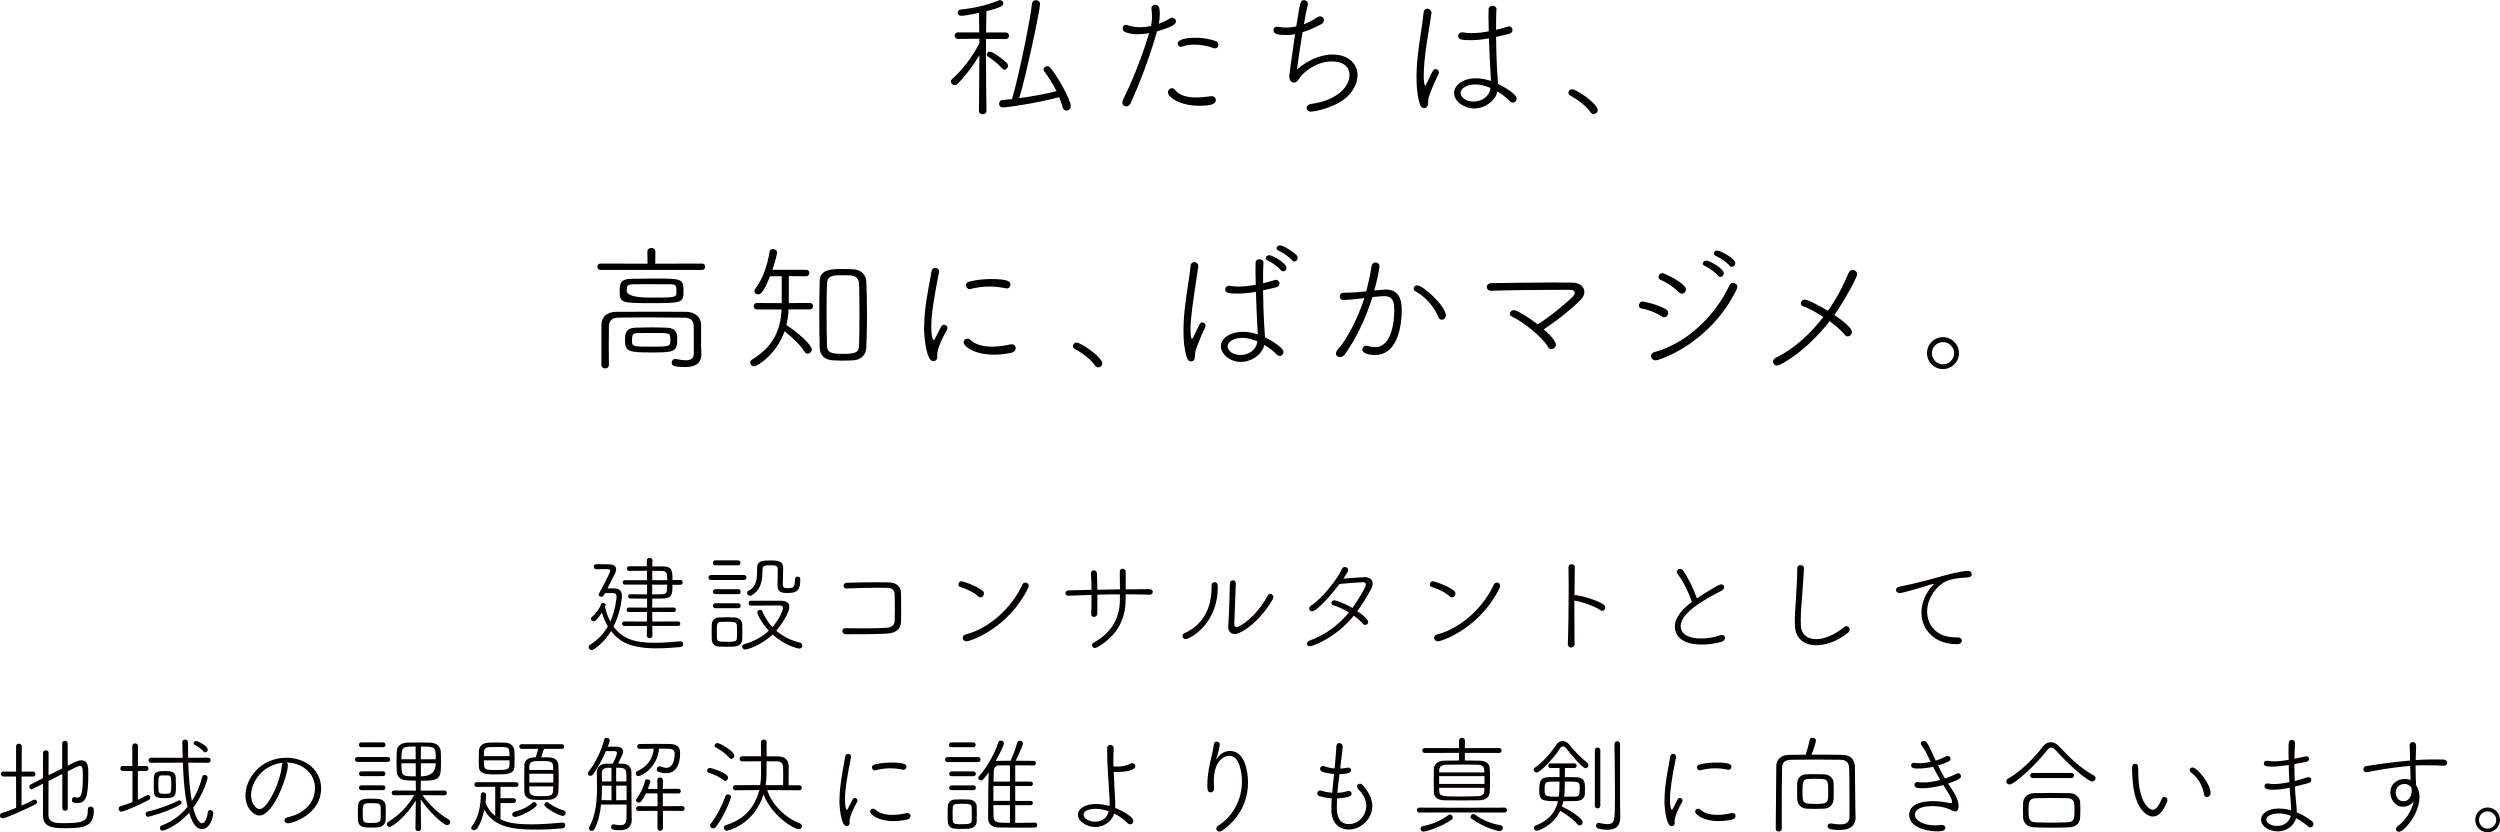 <?xml version="1.0" encoding="UTF-8"?> <svg xmlns="http://www.w3.org/2000/svg" viewBox="0 0 606.66 201.96"><path d="m237.66 13.38c-1.51 2.62-3.59 5.27-5.23 6.91-.23.24-.5.34-.77.34-.5 0-.91-.4-.91-.84 0-.23.1-.47.34-.67 2.05-1.71 4.83-5.2 6.57-8.62v-1.11l-5.2.07c-.54 0-.8-.4-.8-.8s.27-.8.8-.8h5.17l-.07-4.73c-.67.13-3.39.71-4.29.71-.57 0-.87-.37-.87-.77 0-.37.27-.74.77-.77 3.45-.34 6.44-1.07 9.19-2.21.1-.03.17-.07.27-.07.44 0 .84.4.84.81 0 .6-.77 1.04-4.09 1.88 0 .44-.07 2.65-.1 5.17h4.76c.54 0 .81.4.81.8s-.27.8-.81.8l-4.76-.03c0 1.27-.03 2.52-.03 3.62 0 5.03.13 13.88.13 13.88 0 .5-.47.77-.91.77-.47 0-.91-.27-.91-.77l.1-13.55zm5.5 3.22c-.94-1.14-2.72-2.45-3.45-2.88-.2-.13-.27-.3-.27-.47 0-.37.34-.74.77-.74.7 0 3.35 1.98 4.12 2.78.2.2.27.44.27.67 0 .5-.4.94-.87.94-.2 0-.4-.1-.57-.3zm.2 9.46c-.64 0-.91-.44-.91-.87s.23-.87.74-.91c.81-.07 1.61-.13 2.38-.23 1.68-5.53 4.49-19.52 4.86-23.21.07-.54.5-.8.94-.8.5 0 1.01.33 1.01.97 0 1.48-3.62 18.41-5.06 22.81 3.09-.4 6.14-.97 9.06-1.71-.91-1.81-2.01-3.52-2.98-4.8-.1-.13-.17-.3-.17-.44 0-.44.44-.8.91-.8.27 0 .54.1.74.37 1.71 2.01 4.96 7.75 4.96 9.32 0 .67-.54 1.07-1.07 1.07-.37 0-.77-.23-.91-.8-.2-.8-.5-1.61-.84-2.45-4.96 1.34-12.27 2.48-13.65 2.48z"></path><path d="m276.13 8.32c-1.14 0-2.18-.17-3.12-.54-.37-.17-.57-.54-.57-.91 0-.44.23-.84.77-.84.1 0 .27.03.44.1.94.34 1.95.47 2.95.47.91 0 1.81-.1 2.72-.3.17-.84.23-1.58.23-2.25 0-.7-.07-1.34-.13-1.91v-.13c0-.57.44-.84.91-.84.84 0 1.11.57 1.11 2.18 0 .77-.07 1.61-.23 2.41 1.04-.37 1.98-.84 2.75-1.34.13-.1.3-.13.47-.13.47 0 .94.44.94.91 0 .44-.34 1.21-4.6 2.41-2.18 7.61-4.7 13.65-6.41 17.47-.23.5-.67.74-1.07.74-.5 0-.94-.33-.94-.91 0-.24.07-.47.2-.77 1.58-3.19 4.16-8.96 6.31-16.1-.91.17-1.84.27-2.72.27zm14.86 17.34c-4.73 0-7.58-2.11-7.58-3.25 0-.54.47-1.01.97-1.01.23 0 .47.1.7.37 1.11 1.34 2.78 1.88 5.17 1.88 1.07 0 2.28-.1 3.62-.3h.2c.64 0 .97.44.97.94 0 .8-.74 1.38-4.06 1.38zm3.49-13.99c-1.31-.5-3.02-.84-4.63-.84-1.07 0-2.11.13-2.99.47-.1.03-.2.07-.3.07-.47 0-.77-.4-.77-.8 0-1.31 3.35-1.41 4.36-1.41 1.54 0 3.25.24 4.86.8.47.17.64.54.64.87 0 .47-.3.91-.81.91-.13 0-.23-.03-.37-.07z"></path><path d="m312.17 8.49c-2.08 0-3.15-.2-3.15-1.21 0-.4.3-.8.91-.8.1 0 .23 0 .37.03.57.13 1.17.17 1.81.17.77 0 1.61-.07 2.45-.27.94-6.07 1.01-6.37 1.88-6.37.47 0 .94.33.94.91 0 .1 0 .17-.03.27-.27.97-.6 2.72-.94 4.66 1.11-.4 2.21-.97 3.22-1.68.23-.17.5-.23.7-.23.54 0 .94.44.94.94 0 .34-.2.74-.74 1.01-1.71.87-3.15 1.51-4.46 1.91-.6 3.69-1.17 7.61-1.34 9.02 2.31-1.98 5.43-3.62 8.62-3.62 3.89 0 6.07 2.25 6.07 5.03 0 1.51-.64 3.15-2.01 4.7-2.75 3.09-8.42 4.13-9.29 4.13-.7 0-1.07-.44-1.07-.87s.37-.91 1.11-1.01c5.1-.6 9.32-3.45 9.32-7.08 0-1.78-1.34-3.22-4.29-3.22-4.02 0-6.84 2.85-7.38 3.42-.5.54-.8 1.48-1.58 1.68-.07.03-.17.03-.23.03-.57 0-1.14-.54-1.14-1.54 0-.54 1.24-8.99 1.41-10.2-.7.13-1.41.2-2.08.2z"></path><path d="m345.62 26.23c-.44 0-.87-.3-1.07-.94-.6-1.88-.81-4.09-.81-6.41 0-1.74.1-3.56.3-5.33.44-4.16 1.24-8.18 1.41-10.43.03-.7.47-1.01.91-1.01.5 0 1.01.37 1.01.97v.13c-.23 1.54-.77 4.76-1.21 7.68-.34 2.21-.67 5.2-.67 7.45 0 1.34.1 2.42.34 2.42.13 0 .27-.27.47-.7 1.54-3.29 1.58-3.29 2.05-3.29.4 0 .81.3.81.77 0 .17-.03.34-.13.5-.64 1.34-1.38 2.88-2.25 5.33-.17.5-.23 1.01-.23 1.58 0 .44-.1.77-.3 1.01-.17.2-.37.27-.6.27zm17.67-3.73c-.57 2.01-2.95 3.82-5.6 3.82-2.25 0-4.83-1.58-4.83-3.76 0-1.91 2.15-3.56 5.3-3.56 1.17 0 2.41.24 3.62.64v-.34l-.13-2.48c-.1-1.51-.23-4.53-.34-7.51-1.48.27-2.95.44-4.43.44-2.35 0-3.02-.17-3.02-1.04 0-.44.34-.87.97-.87.07 0 .17 0 .27.03.64.13 1.31.17 2.01.17 1.34 0 2.75-.17 4.16-.44-.03-1.27-.07-2.48-.07-3.49 0-.74.03-1.38.03-1.84 0-.6.47-.87.94-.87s.97.3.97.77v.07c-.1 1.14-.1 2.99-.1 5 1.01-.24 1.98-.5 2.82-.77.1-.03.2-.07.3-.07.54 0 .87.44.87.91 0 .37-.23.74-.84.91-1.04.27-2.11.5-3.15.74.03 2.88.13 5.87.23 7.68.03.87.17 1.98.2 3.08 0 .2.03.44.03.64.5.23 4.53 2.28 4.53 3.55 0 .54-.4.97-.91.97-.23 0-.5-.1-.74-.33-.84-.84-1.84-1.68-3.02-2.35l-.1.3zm-5.23-2.01c-2.15 0-3.62.97-3.62 2.08 0 1.01 1.24 2.08 3.12 2.08 1.78 0 3.59-1.01 4.02-2.78l.1-.54c-1.17-.44-2.28-.84-3.62-.84z"></path><path d="m386.73 27.67c-.27 0-.57-.13-.77-.44-.97-1.48-3.22-3.15-4.86-3.99-.34-.17-.5-.47-.5-.74 0-.44.34-.84.87-.84 1.11 0 6.24 3.52 6.24 5.06 0 .57-.47.94-.97.94z"></path><path d="m145.77 65.51c-.54 0-.81-.4-.81-.81 0-.37.27-.74.77-.74l11.4.03-.03-2.95c0-.57.5-.87.97-.87.5 0 .97.3.97.87l-.03 2.95 11.37-.03c.5 0 .74.37.74.77 0 .37-.23.77-.74.77h-24.62zm.17 13.41c0-1.91 1.21-3.22 3.59-3.25 2.98-.03 6.24-.03 9.59-.03 2.45 0 4.96 0 7.45.03 2.18.03 3.49 1.41 3.56 2.98v5.43c0 .44.07 1.14.07 1.81v.1c0 1.58-.74 3.08-4.02 3.08-2.82 0-3.19-.44-3.19-1.04 0-.47.3-.91.84-.91h.13c.97.17 1.81.3 2.52.3 1.17 0 1.88-.4 1.88-1.68 0-5.27 0-6.04-.03-6.74-.03-1.21-.81-1.88-2.15-1.91-2.68-.03-5.57-.07-8.42-.07s-5.53.03-7.92.07c-1.31 0-2.05.8-2.08 2.04 0 1.21-.03 2.92-.03 4.63s.03 3.49.03 4.83c0 .54-.44.81-.91.81-.44 0-.91-.27-.91-.84v-9.66zm12.14-5.36c-7.11 0-7.71-.03-7.71-2.78 0-1.88.1-3.09 2.92-3.12 1.81-.03 3.59-.07 5.37-.07 6.71 0 7.21.03 7.21 2.98s-.4 2.99-7.78 2.99zm-.1 11.97c-5.6 0-6.31-.27-6.31-2.99 0-1.48.1-2.92 2.52-3.02 1.14-.03 2.48-.07 3.82-.07s2.72.03 3.79.07c2.48.1 2.55 1.54 2.55 2.82 0 3.12-.91 3.19-6.37 3.19zm6.17-14.96c0-1.17-.07-1.58-1.51-1.58-1.74-.03-3.49-.03-5.23-.03-1.27 0-2.55 0-3.82.03-1.34.03-1.51.4-1.51 1.54q0 1.68 5.7 1.68c5.53 0 6.31 0 6.34-.94.03-.17.03-.44.03-.71zm-6.17 13.55c4.7 0 4.7-.03 4.7-1.71 0-.24 0-.47-.03-.64-.1-.97-.13-.97-5.2-.97-1.04 0-2.05 0-2.78.03-1.27.03-1.31.54-1.31 2.18.07 1.11.64 1.11 4.63 1.11z"></path><path d="m191.36 75.1c-.07 1.31-.23 2.58-.54 3.79 2.85 1.78 6.17 4.83 6.17 5.9 0 .57-.5 1.04-1.01 1.04-.27 0-.54-.13-.74-.47-.94-1.61-3.22-3.72-4.86-4.96-1.91 5.53-6.57 8.49-7.38 8.49-.54 0-.94-.44-.94-.91 0-.27.13-.57.5-.77 5.27-3.22 6.84-7.28 7.11-12.11h-5.97c-.54 0-.81-.37-.81-.77s.27-.8.81-.8l6 .03v-6.54l-2.85.03c-1.58 4.06-2.38 4.39-2.85 4.39-.5 0-.94-.33-.94-.8 0-.17.07-.33.2-.54 2.05-2.72 3.02-6.04 3.49-9.06.07-.4.4-.6.81-.6.47 0 1.01.33 1.01.84 0 .47-.54 2.42-1.14 4.19h8.18c.54 0 .8.4.8.77 0 .4-.27.8-.8.8l-4.19-.03v6.54l5.1-.03c.54 0 .77.4.77.77 0 .4-.23.8-.77.8h-5.17zm15.63 12.34c-.7.03-1.54.07-2.42.07s-1.68-.03-2.41-.07c-2.05-.1-3.19-1.21-3.25-3.05-.07-2.55-.1-5.37-.1-8.15s.03-5.63.1-8.15c.07-2.75 3.05-2.82 5.4-2.82.91 0 1.84.03 2.72.07 1.84.1 3.12 1.24 3.19 2.98.1 2.38.17 5.13.17 7.92s-.07 5.57-.17 8.08c-.07 1.88-1.31 3.02-3.22 3.12zm1.57-11.23c0-2.72-.03-5.4-.1-7.41-.03-1.07-.74-1.91-2.11-1.98-.47-.03-1.34-.03-2.15-.03-2.01 0-3.45.07-3.52 2.01-.07 1.95-.1 4.39-.1 6.94 0 2.88.03 5.87.1 8.12.03 1.84 1.24 2.01 4.06 2.01 3.12 0 3.69-.5 3.72-2.05.07-2.15.1-4.9.1-7.61z"></path><path d="m224.24 79.59c0-1.34.1-2.72.23-4.06.4-3.89 1.27-7.65 1.58-9.69.1-.57.5-.84.91-.84.47 0 .91.34.91.84v.17c-1.27 6.51-1.88 10.2-1.88 13.38 0 2.38.4 3.15.6 3.15.1 0 .23-.23.4-.57.07-.17 1.27-2.48 1.41-2.72.17-.34.44-.44.7-.44.4 0 .8.33.8.8 0 .13-.03.27-.1.4-.84 1.51-2.38 4.39-2.38 6.14v.17c0 .1.03.17.03.27 0 .91-.7 1.07-.94 1.07-1.78 0-2.28-6.07-2.28-8.08zm17.04 6.48c-5.06 0-7.45-2.11-7.45-3.02 0-.5.44-.87.94-.87.23 0 .47.07.7.3 1.27 1.21 3.25 1.64 5.3 1.64 1.51 0 3.09-.23 4.33-.54.13-.03.27-.03.37-.03.67 0 1.01.44 1.01.91s-.3.94-.94 1.11c-1.27.3-2.75.5-4.26.5zm2.78-16.1c-1.21-.27-2.55-.44-3.92-.44-1.51 0-3.09.2-4.66.6-.07.03-.13.03-.2.03-.5 0-.87-.47-.87-.94 0-.37.23-.74.77-.87 1.61-.44 3.59-.64 5.37-.64 4.36 0 4.66.74 4.66 1.34 0 .47-.34.94-.91.94-.07 0-.13 0-.23-.03z"></path><path d="m266.5 89.15c-.27 0-.57-.13-.77-.44-.97-1.48-3.22-3.15-4.86-3.99-.34-.17-.5-.47-.5-.74 0-.44.34-.84.87-.84 1.11 0 6.24 3.52 6.24 5.06 0 .57-.47.94-.97.94z"></path><path d="m289.07 87.71c-.44 0-.87-.3-1.07-.94-.6-1.88-.81-4.09-.81-6.41 0-1.74.1-3.56.3-5.33.44-4.16 1.24-8.18 1.41-10.43.03-.7.47-1.01.91-1.01.47 0 .97.37.97.97v.13c-1.41 9.36-1.88 12.51-1.88 15.19 0 1.27.1 2.35.33 2.35.13 0 .3-.27.5-.7 1.48-3.19 1.54-3.29 2.05-3.29.37 0 .77.3.77.77 0 .17-.03.34-.13.5-.74 1.51-1.44 3.15-2.21 5.33-.17.5-.23 1.01-.23 1.58 0 .44-.1.77-.3 1.01-.17.2-.37.27-.6.27zm16.13-6.91-.13-2.48c-.1-1.51-.2-4.53-.3-7.51-1.48.27-2.95.44-4.43.44-2.35 0-3.02-.17-3.02-1.04 0-.44.34-.87.97-.87.07 0 .17 0 .27.03.64.13 1.31.17 2.01.17 1.34 0 2.75-.17 4.16-.44-.03-1.27-.07-2.48-.07-3.49 0-.74.03-1.38.03-1.84 0-.6.47-.87.94-.87s.97.3.97.77v.07c-.1 1.14-.1 2.99-.1 5 1.01-.24 1.95-.5 2.78-.77.1-.03.2-.07.3-.07.54 0 .91.47.91.91 0 .37-.23.77-.84.91-1.04.27-2.11.5-3.15.74.03 2.88.13 5.87.23 7.68.03.87.17 1.98.2 3.08 0 .2.03.44.03.64.5.23 4.49 2.28 4.49 3.55 0 .54-.4.97-.91.97-.2 0-.47-.1-.7-.33-.84-.84-1.88-1.68-3.05-2.35l-.07.3c-.57 2.01-2.95 3.82-5.6 3.82-2.92 0-4.86-2.11-4.86-3.79 0-2.11 2.55-3.52 5.3-3.52 1.21 0 2.45.24 3.66.64l-.03-.34zm-3.69 1.18c-2.15 0-3.62.97-3.62 2.08 0 1.01 1.24 2.08 3.12 2.08 1.78 0 3.59-1.01 4.02-2.78l.1-.54c-1.17-.44-2.28-.84-3.62-.84zm9.29-16.44c-.67-.84-2.25-1.91-3.22-2.35-.27-.13-.4-.34-.4-.57 0-.33.3-.7.81-.7.8 0 4.19 1.91 4.19 3.12 0 .47-.37.8-.77.8-.23 0-.44-.1-.6-.3zm2.72-2.41c-.67-.8-2.28-1.88-3.29-2.31-.3-.13-.44-.37-.44-.6 0-.33.3-.67.77-.67 1.14 0 3.79 2.08 3.96 2.25.27.27.37.57.37.81 0 .47-.37.84-.8.84-.2 0-.4-.1-.57-.3z"></path><path d="m329.49 72.52c-1.38.17-2.65.27-3.49.27-.6 0-.91-.44-.91-.84 0-.44.3-.87.87-.91 1.11-.03 2.15-.03 3.39-.13l2.18-.23c.44-1.58.97-3.96 1.31-6.14.07-.57.54-.84.97-.84.47 0 .94.33.94.91 0 .5-.64 3.86-1.27 5.87 2.62-.23 2.65-.23 2.75-.23 2.11 0 3.92 1.04 3.92 4.8 0 5.43-1.58 11.1-6.51 11.1-.87 0-3.05-.2-3.05-1.38 0-.44.37-.87.91-.87.1 0 .2 0 .3.03.67.2 1.31.3 1.91.3 4.13 0 4.63-6.54 4.63-8.95 0-2.15-.4-3.42-2.42-3.42-.5 0-1.41.07-2.88.23-1.68 5.37-3.99 10.09-6.67 13.88-.34.47-.77.67-1.21.67-.54 0-.97-.33-.97-.84 0-.3.13-.6.44-.97 2.31-2.62 4.83-7.51 6.47-12.51zm19.52 4.39c-.77-2.05-2.82-4.76-5.6-6.27-.27-.13-.37-.37-.37-.6 0-.4.34-.8.87-.8 1.41 0 6.94 5.03 6.94 7.28 0 .64-.47 1.07-.97 1.07-.33 0-.7-.2-.87-.67z"></path><path d="m361.83 70.57c-.67 0-1.04-.47-1.04-.94 0-.44.37-.91 1.07-.91 4.02-.07 9.89-.17 14.96-.17 1.71 0 3.32 0 4.73.03 1.84.03 2.92 1.04 2.92 2.25 0 .54-.2 1.14-.7 1.68-1.74 1.95-5.94 5.3-9.16 7.41 2.01 1.74 2.95 3.09 2.95 3.69s-.54 1.11-1.07 1.11c-.3 0-.64-.17-.87-.57-1.38-2.38-5.94-6.04-8.82-7.38-.27-.13-.4-.37-.4-.6 0-.44.37-.91.97-.91.7 0 3.42 1.61 5.77 3.45 2.88-1.78 6.91-5.1 8.55-6.77.27-.27.44-.6.44-.87 0-.4-.34-.74-1.11-.74h-2.48c-4.83 0-12.21.07-16.67.23h-.03z"></path><path d="m404.24 75.03c.4.24.57.57.57.91 0 .54-.44 1.04-.97 1.04-.2 0-.4-.07-.6-.2-1.41-.94-3.35-1.68-4.9-1.91-.44-.07-.64-.4-.64-.74 0-.47.34-.97.97-.97 0 0 3.29.57 5.57 1.88zm-2.48 12.41c-.67 0-1.11-.54-1.11-1.04 0-.4.23-.81.84-.97 7.51-2.01 14.59-8.49 18.21-16.23.17-.37.54-.54.87-.54.5 0 1.01.33 1.01.94 0 .2-.07.44-.2.71-6.61 13.35-18.88 17.14-19.62 17.14zm5.6-16.53c-1.17-1.21-2.95-2.42-4.39-2.99-.34-.13-.5-.44-.5-.7 0-.47.37-.94.94-.94.47 0 5.7 2.48 5.7 3.92 0 .57-.44 1.07-1.01 1.07-.23 0-.5-.13-.74-.37zm9.53-4.03c-.67-.84-2.25-1.95-3.25-2.38-.3-.13-.44-.33-.44-.57 0-.33.34-.7.84-.7.74 0 4.26 1.88 4.26 3.12 0 .47-.4.84-.81.84-.23 0-.44-.1-.6-.3zm2.78-2.44c-.67-.81-2.28-1.91-3.32-2.35-.3-.13-.47-.37-.47-.6 0-.33.34-.7.84-.7.6 0 4.36 1.84 4.36 3.09 0 .5-.4.87-.84.87-.2 0-.4-.1-.57-.3z"></path><path d="m431.27 88.72c-.6 0-1.01-.47-1.01-.97 0-.33.2-.7.64-.91 4.53-2.25 8.45-5.87 11.57-9.93-1.74-1.11-3.52-2.11-5-2.62-.3-.1-.47-.4-.47-.67 0-.44.34-.91.94-.91.97 0 4.6 2.08 5.63 2.72 2.08-2.95 3.76-6.14 4.96-9.09.27-.6.67-.84 1.07-.84.57 0 1.07.47 1.07 1.07 0 .7-2.99 6.24-5.53 9.86 2.58 1.74 4.26 3.32 4.26 4.09 0 .57-.47 1.11-1.01 1.11-.27 0-.5-.1-.74-.4-.81-1.01-2.15-2.18-3.66-3.29-5.57 7.21-11.94 10.77-12.74 10.77z"></path><path d="m471.48 89.56c-2.15 0-3.86-1.71-3.86-3.86s1.71-3.89 3.86-3.89 3.89 1.74 3.89 3.89-1.74 3.86-3.89 3.86zm0-6.54c-1.48 0-2.68 1.21-2.68 2.68s1.21 2.72 2.68 2.72 2.72-1.24 2.72-2.72-1.24-2.68-2.72-2.68z"></path><g fill="#040000"><path d="m146.85 143.9c-.44.81-.55.91-.94.91-.34 0-.65-.21-.65-.47 0-.08.03-.13.05-.21.34-.6 2.76-5.12 2.76-5.56 0-.31-.23-.47-.78-.47l-2.65.03c-.36 0-.55-.29-.55-.6s.18-.62.57-.62h.65c.91 0 1.92.03 2.44.03h.05c1.2 0 1.72.52 1.72 1.25 0 .29-.1.65-.29 1.01l-1.82 3.59h1.69c1.12.03 1.82.52 1.82 1.77 0 1.07-.52 4.5-2.03 7.49 2.03 2.78 4.71 3.93 10.01 3.93 1.95 0 3.98-.16 6.19-.36h.08c.39 0 .62.34.62.7 0 .31-.21.65-.7.7-1.9.18-3.85.31-5.72.31-6.27 0-9.02-1.53-11.08-4.19-1.61 2.65-4.11 4.6-4.68 4.6-.42 0-.78-.34-.78-.7 0-.21.1-.42.39-.6 1.95-1.22 3.33-2.78 4.29-4.45-.6-.96-1.07-2.08-1.46-3.3-1.33 1.95-1.72 2.08-2 2.08-.34 0-.65-.23-.65-.57 0-.18.08-.39.34-.6 1.09-.91 1.82-2.11 2.16-3.04.05-.16.23-.23.42-.23.29 0 .65.18.65.47 0 .1-.08.29-.16.47.31 1.33.75 2.55 1.3 3.56 1.22-2.68 1.51-5.77 1.51-6.03 0-.7-.36-.88-.91-.88h-1.87zm11.44 8 .03 2.37c0 .39-.34.6-.68.6s-.68-.21-.68-.6l.03-2.37h-5.49c-.36 0-.55-.26-.55-.55 0-.26.18-.55.55-.55l5.49.03v-2.34l-4.39.03c-.36 0-.55-.29-.55-.55 0-.29.18-.55.55-.55l4.42.03v-2.18c-1.61 0-3.22 0-4.11-.03-.31 0-.49-.26-.49-.52s.18-.52.49-.52c.91.03 2.55.03 4.11.03v-2.37h-5.41c-.34 0-.49-.26-.49-.55 0-.26.16-.52.49-.52h5.38v-2.29c-1.64 0-3.38.03-4.32.03-.36 0-.55-.29-.55-.55 0-.29.18-.57.55-.57h4.29v-1.43c0-.42.34-.6.68-.6s.68.18.68.6l-.03 1.46h2.39c2.5 0 2.5 1.04 2.5 3.3h1.95c.36 0 .52.29.52.57 0 .31-.16.6-.52.6h-1.95c0 2.21-.03 3.3-2.47 3.33-.6 0-1.48.03-2.44.03v2.18l5.23-.03c.36 0 .52.26.52.55 0 .26-.16.55-.52.55l-5.23-.03.03 2.34 6.27-.03c.36 0 .52.26.52.55 0 .26-.16.55-.52.55h-6.27zm-.03-10.03v2.37c.96 0 1.79-.03 2.31-.03 1.33-.03 1.33-.62 1.33-2.34zm3.64-1.07c0-1.59 0-2.24-1.33-2.26-.49 0-1.33-.03-2.29-.03v2.29h3.61z"></path><path d="m172.56 140.75c-.42 0-.65-.31-.65-.62 0-.29.23-.6.65-.6h7.93c.44 0 .65.31.65.6 0 .31-.21.62-.65.62zm5.57 16.15c-.55.03-1.2.05-1.85.05s-1.27-.03-1.79-.05c-1.12-.08-1.74-.75-1.77-1.74-.03-.57-.03-1.09-.03-1.59 0-.7 0-1.35.03-2 .03-.99.65-1.69 1.72-1.74.6-.03 1.2-.05 1.77-.05.73 0 1.4.03 2.03.05 1.04.05 1.85.7 1.87 1.59.03.6.03 1.25.03 1.9s0 1.25-.03 1.82c-.03.96-.73 1.69-1.98 1.77zm-4.53-19.71c-.42 0-.62-.31-.62-.62 0-.29.21-.6.62-.6h5.49c.42 0 .6.31.6.6 0 .31-.18.62-.6.62zm.03 6.99c-.42 0-.65-.31-.65-.6 0-.31.23-.6.65-.6h5.51c.42 0 .6.29.6.6 0 .29-.18.6-.6.6zm0 3.41c-.42 0-.65-.31-.65-.6 0-.31.23-.6.65-.6h5.51c.42 0 .6.29.6.6 0 .29-.18.6-.6.6zm5.22 5.74c0-.57 0-1.12-.03-1.51-.05-.91-.65-.94-2.5-.94-.49 0-.99 0-1.38.03-.99.05-.99.55-.99 2.42 0 .57.03 1.12.03 1.54.03.75.42.88 2.34.88 2.16 0 2.47-.16 2.5-.94.03-.39.03-.94.03-1.48zm1.98 4.29c-.42 0-.73-.34-.73-.7 0-.26.16-.52.57-.62 2.44-.68 4.42-1.87 5.9-3.25-1.85-1.95-2.81-4.06-2.81-4.45s.39-.62.73-.62c.18 0 .39.08.47.29.6 1.4 1.4 2.76 2.47 3.9 1.98-2.24 2.57-4.29 2.57-4.65 0-.42-.29-.6-.94-.6-1.79 0-4.81.03-6.86.05-.36 0-.52-.31-.52-.6 0-.31.16-.6.47-.6h7.36c1.53.03 2.03.65 2.03 1.46 0 1.53-2.03 4.55-3.17 5.82 1.48 1.3 3.38 2.31 5.72 2.89.42.1.6.42.6.73 0 .37-.26.73-.75.73-.05 0-3.28-.55-6.45-3.43-3.12 2.91-6.4 3.67-6.66 3.67zm10.19-13.72c-1.87 0-2.34-.52-2.34-1.92 0-1.12.05-2.94.05-3.8 0-.94-.57-1.01-1.66-1.01-1.43 0-2.05.03-2.05 1.09 0 2.34-.21 4.71-2.52 6.16-.16.1-.31.16-.47.16-.44 0-.73-.39-.73-.73 0-.18.08-.36.29-.47 1.92-.96 2.13-2.73 2.13-4.91v-.6c0-1.77 1.3-1.87 2.99-1.87 2.18 0 3.33.08 3.33 1.92 0 1.3-.08 2.76-.08 3.85 0 .83.36.96 1.33.96 1.17 0 1.61-.29 1.61-1.87 0-.54.03-.91.65-.91s.65.36.65.83c0 2.86-1.27 3.12-3.17 3.12z"></path><path d="m215.28 153.75c-2.81.16-7.25.16-9.98.16-.6 0-.91-.42-.91-.78s.26-.7.78-.7h.05c1.04.03 2.39.05 3.77.05 2.37 0 4.84-.05 6.08-.13 1.35-.1 1.98-.65 2.03-1.72.03-.73.05-1.82.05-2.91 0-1.35-.03-2.71-.05-3.46-.05-1.25-.81-1.59-1.72-1.61-.57-.03-1.27-.03-2.03-.03-2.5 0-5.72.08-7.83.18h-.05c-.52 0-.78-.31-.78-.65s.26-.7.78-.73c2-.08 4.78-.13 7.23-.13 1.12 0 2.16 0 2.99.03 2.08.05 2.96 1.22 2.96 2.7 0 1.07.03 2.73.03 4.39 0 .86 0 1.69-.03 2.47-.05 1.85-1.38 2.76-3.38 2.86z"></path><path d="m237.35 144.7c-1.04-1.01-3.04-1.9-4.34-2.26-.31-.08-.44-.34-.44-.62 0-.36.29-.78.75-.78.21 0 3.3.91 5.12 2.31.23.18.34.42.34.68 0 .47-.39.94-.86.94-.18 0-.39-.08-.57-.26zm-2.83 10.92c-.57 0-.91-.42-.91-.83 0-.34.23-.73.81-.86 5.64-1.43 11.18-6.53 13.7-12.12.13-.29.42-.44.7-.44.39 0 .81.29.81.78 0 .16-.03.34-.13.52-4.73 9.72-13.94 12.95-14.98 12.95z"></path><path d="m278.88 144.31c-1.85-.05-3.77-.1-5.72-.1v1.12c0 4.89-2 8.89-6.86 11.73-.23.13-.44.18-.62.18-.42 0-.68-.31-.68-.65 0-.26.13-.52.47-.7 4.32-2.37 6.29-5.98 6.29-10.45v-1.2c-1.85 0-3.67 0-5.46.05 0 1.74 0 3.46-.03 4.63-.03.55-.39.78-.78.78-.36 0-.7-.21-.7-.65v-.05c.08-1.25.08-2.94.08-4.65-1.95.05-3.82.13-5.54.21h-.05c-.52 0-.75-.31-.75-.62s.26-.65.73-.68l5.62-.13c-.03-1.51-.08-2.94-.13-4v-.05c0-.47.34-.7.7-.7.34 0 .7.23.73.73.05 1.01.08 2.47.1 4l5.49-.1c0-1.64 0-3.28-.03-4.16-.03-.78.49-.86.68-.86.39 0 .75.29.75.83v4.19c1.95-.03 3.87-.05 5.69-.05.62 0 .88.31.88.65 0 .36-.31.73-.83.73h-.03z"></path><path d="m286.96 154.35c0-.29.18-.57.57-.75 4.16-1.87 6.47-5.82 6.47-10.87v-.62c0-.57.34-.83.7-.83.81 0 .81.7.81 1.2 0 9.13-6.92 12.61-7.75 12.61-.49 0-.81-.34-.81-.73zm12.92-12.72-.36 9.8v.05c0 .49.23.68.55.68.81 0 4.73-2.42 7.49-7.54.18-.36.47-.49.73-.49.36 0 .73.31.73.75 0 .16-.03.31-.13.47-2.96 5.3-7.62 8.5-9.23 8.5-.91 0-1.61-.6-1.61-1.66v-.21c.18-2.42.39-8.76.39-10.32 0-.57.39-.86.75-.86s.7.26.7.81v.03z"></path><path d="m317.88 156.84c-.47 0-.75-.31-.75-.65 0-.26.21-.57.68-.75 4-1.46 7.07-3.87 9.52-6.81-1.27-.78-2.65-1.43-3.85-1.77-.26-.08-.39-.29-.39-.52 0-.34.23-.68.68-.68.42 0 2.34.68 4.42 1.87.75-1.01 3.25-4.86 3.25-5.67 0-.39-.26-.57-.7-.57-.6 0-4.37.26-5.69.42-2.03 2.7-5.49 6.63-6.68 6.63-.39 0-.68-.29-.68-.65 0-.26.16-.55.52-.78 2.55-1.61 6.37-6.4 7.38-8.76.18-.42.47-.57.75-.57.42 0 .83.34.83.78 0 .29-.36.83-1.2 2.05.6-.05 4.52-.36 5.2-.36 1.25 0 1.92.65 1.92 1.59 0 .39-.13.86-.39 1.33-1.04 1.92-2.13 3.69-3.33 5.33 1.4.96 2.65 1.98 2.65 2.6 0 .42-.34.75-.73.75-.18 0-.39-.08-.57-.29-.57-.65-1.33-1.33-2.21-1.95-4.52 5.59-10.22 7.44-10.63 7.44z"></path><path d="m351.75 144.7c-1.04-1.01-3.04-1.9-4.34-2.26-.31-.08-.44-.34-.44-.62 0-.36.29-.78.75-.78.21 0 3.3.91 5.12 2.31.23.18.34.42.34.68 0 .47-.39.94-.86.94-.18 0-.39-.08-.57-.26zm-2.83 10.92c-.57 0-.91-.42-.91-.83 0-.34.23-.73.81-.86 5.64-1.43 11.18-6.53 13.7-12.12.13-.29.42-.44.7-.44.39 0 .81.29.81.78 0 .16-.03.34-.13.52-4.73 9.72-13.94 12.95-14.98 12.95z"></path><path d="m382.15 137.65-.08 6.81c.08-.03.16-.05.23-.05.83 0 5.3 1.14 6.89 2.34.23.18.34.42.34.65 0 .42-.31.83-.73.83-.16 0-.34-.05-.49-.18-1.3-.96-4.68-2.08-6.11-2.29-.05 0-.1-.03-.16-.05v3.17c0 2.89.03 5.62.05 7.31.03.7-.49.94-.86.94-.39 0-.78-.26-.78-.83v-.05c.13-2.99.21-8.94.21-13.6 0-2.05-.03-3.85-.05-5.02v-.03c0-.47.36-.7.75-.7s.78.23.78.73v.03z"></path><path d="m407.16 139.37c-.18-.23-.26-.44-.26-.62 0-.42.39-.7.81-.7.26 0 .55.13.73.39 1.2 1.72 2.55 4.45 3.33 6.76.21-.13 5.12-3.41 5.88-3.41.44 0 .75.31.75.7 0 .29-.21.62-.68.88-3.43 1.77-9.88 5.15-9.88 8.58 0 2.99 4.42 2.99 4.91 2.99 1.72 0 3.51-.34 4.6-.78.18-.08.36-.1.49-.1.49 0 .75.34.75.73 0 .36-.23.75-.78.94-1.3.39-3.09.68-4.86.68-5.33 0-6.53-2.57-6.53-4.34 0-2.42 2.21-4.6 4.13-6.01-.7-2.18-2.13-5.12-3.41-6.68z"></path><path d="m436.9 137.13c.42 0 .86.26.86.73 0 .13-.03 1.17-.39 5.98-.18 2.39-.39 4.55-.39 6.71 0 .42 0 .81.03 1.22.08 2.18 1.59 3.33 3.69 3.33 1.92 0 4.34-.94 6.71-2.86.23-.21.47-.29.68-.29.44 0 .75.39.75.83 0 .23-.1.52-.36.73-2.44 2-5.33 3.07-7.72 3.07-2.86 0-5.1-1.51-5.2-4.81-.03-.39-.03-.75-.03-1.12 0-2.26.26-4.26.36-6.68.08-1.56.23-3.8.23-5.46v-.6c0-.55.39-.78.78-.78z"></path><path d="m474.79 156.32c-5.28 0-8.53-3.48-8.53-7.67 0-3.46 2.08-5.9 2.68-6.53.21-.21.31-.34.31-.39 0-.03-.03-.05-.08-.05-.08 0-.21.03-.42.1-3.07 1.01-7.38 2.16-7.72 2.16-.57 0-.94-.39-.94-.78 0-.34.26-.68.78-.78.57-.13 2.16-.44 3.02-.65 1.3-.34 3.61-.86 6.34-1.64 1.85-.52 5.64-1.56 7.38-1.56.57 0 .86.42.86.81 0 .7-.49.78-2 .86-1.38.05-2.81.31-4.06.78-1.74.65-4.76 3.61-4.76 7.41 0 3.25 2.21 6.27 6.86 6.27h.47c.75 0 1.09.39 1.09.81 0 .39-.34.86-1.3.86z"></path><path d="m3.9 188.44h-3.07c-.39 0-.6-.31-.6-.6 0-.31.21-.62.6-.62l3.07.03v-6.14c0-.44.34-.65.7-.65.34 0 .68.21.68.65l-.03 6.14 2.78-.03c.39 0 .57.31.57.6 0 .31-.18.62-.57.62h-2.78l-.03 7.05c1.09-.47 2.11-.96 2.89-1.38.1-.05.21-.08.31-.08.31 0 .57.29.57.6 0 .21-.1.42-.39.57-1.79.91-7.18 3.38-7.96 3.38-.42 0-.65-.34-.65-.68 0-.26.16-.52.47-.62 1.04-.31 2.26-.75 3.46-1.25l-.03-7.59zm11.21-.62-3.33 1.69c0 3.28-.03 6.63-.03 8.24 0 2 1.92 2 3.74 2 5.17 0 5.82-.62 5.82-3.33 0-.49.31-.7.68-.7.29 0 .78.16.78.91 0 4-2.44 4.34-6.84 4.34-2.73 0-5.49-.05-5.49-3.04v-7.75q-2.65 1.35-2.76 1.35c-.34 0-.57-.31-.57-.62 0-.21.08-.42.34-.55 0 0 1.27-.65 2.99-1.53v-6.11c0-.44.34-.65.68-.65s.68.21.68.6c0 1.4-.03 3.38-.03 5.46l3.33-1.66v-6.08c0-.42.34-.62.68-.62.31 0 .65.21.65.62v5.41c2.11-1.07 2.6-1.3 3.28-1.3 1.64 0 1.72 1.56 1.72 2.99 0 5.82-.47 7.38-2.68 7.38-1.14 0-1.3-.34-1.3-.75 0-.34.21-.7.52-.7.05 0 .08.03.13.03.26.08.49.1.68.1.91 0 1.33-.83 1.33-5.54 0-1.61-.13-2.18-.75-2.18-.13 0-.39.03-2.91 1.33v9c0 .39-.34.57-.65.57-.34 0-.68-.18-.68-.57v-8.32z"></path><path d="m32.14 187.09h-2.34c-.39 0-.6-.31-.6-.62 0-.29.21-.6.6-.6l2.31.03v-4.89c0-.42.34-.62.68-.62.36 0 .7.21.7.62l-.03 4.89 2-.03c.39 0 .57.31.57.6 0 .31-.18.62-.57.62h-2v6.99c.78-.34 1.48-.73 2.16-1.09.1-.05.21-.08.29-.08.34 0 .57.31.57.62 0 .21-.1.44-.36.57-2.11 1.17-6.06 2.86-6.68 2.86-.42 0-.65-.36-.65-.7 0-.26.13-.52.42-.6 1.01-.31 2-.65 2.94-1.04v-7.54zm3.82 11.13c-.42 0-.62-.34-.62-.68 0-.26.16-.55.47-.6 2.52-.55 5.62-1.72 7.54-2.68.08-.03.16-.05.23-.05.26 0 .47.26.47.55 0 .18-.08.36-.29.49-2.86 1.69-7.64 2.96-7.8 2.96zm10.58-3.82c1.17-1.77 2-3.77 2.55-5.93.08-.29.29-.42.55-.42.36 0 .75.26.75.68 0 .1-.83 3.69-3.51 7.28.08.29.94 3.77 2.16 3.77.75 0 1.27-1.43 1.38-2.68.03-.34.31-.52.6-.52.36 0 .73.23.73.68 0 1.04-.78 3.93-2.73 3.93-1.59 0-2.47-1.85-3.12-3.95-3.04 3.35-6.16 4.34-6.45 4.34-.42 0-.65-.31-.65-.62 0-.26.16-.55.52-.68 2.5-.94 4.55-2.5 6.19-4.5-.75-3.22-1.01-7.18-1.14-10.71l-7.67.03c-.44 0-.65-.31-.65-.62s.21-.62.65-.62l7.64.03c-.03-.94-.1-3.17-.1-3.8 0-.42.34-.62.7-.62.34 0 .68.21.68.68 0 1.09 0 2.37.03 3.74l4.81-.03c.44 0 .65.31.65.62s-.21.62-.65.62l-4.78-.03c.1 3.09.36 6.55.88 9.36v-.03zm-9.2-2.27c0-.57-.03-1.14-.03-1.69s.03-1.17.03-1.77c.05-1.46 1.07-1.56 2.7-1.56 1.4 0 2.55.08 2.6 1.53.03.68.05 1.3.05 1.92 0 2.68-.03 3.12-2.89 3.12-1.3 0-2.44-.08-2.47-1.56zm1.92-3.98c-.81.05-.83.52-.83 2.24 0 2.16 0 2.24 1.56 2.24s1.56-.03 1.56-2.29c0-1.9-.05-2.13-.83-2.18h-1.46zm10.14-5.77c-.6-.73-1.35-1.22-2.21-1.66-.16-.08-.23-.21-.23-.34 0-.29.29-.57.65-.57.39 0 2.81 1.2 2.81 2.11 0 .36-.31.65-.62.65-.13 0-.29-.05-.39-.18z"></path><path d="m69.86 185.71c0 2.42-3.43 12.19-6.92 12.19-1.35 0-3.38-1.77-3.38-4.84 0-4.13 3.64-9.18 9.96-9.18 4.47 0 8.4 2.86 8.4 7.44 0 6.4-7.1 8.48-8.01 8.48-.57 0-.88-.36-.88-.73 0-.31.23-.65.78-.75 3.51-.75 6.63-3.17 6.63-7.1 0-3.64-3.22-6.19-6.94-6.19.23.13.36.36.36.68zm-8.94 7.26c0 1.77 1.07 3.38 2.11 3.38 1.77 0 4.99-6.24 5.36-10.61.03-.31.1-.52.26-.65-4.89.47-7.72 4.63-7.72 7.88z"></path><path d="m86.76 184.9c-.42 0-.62-.31-.62-.6 0-.31.21-.6.62-.6h7.28c.44 0 .65.29.65.6 0 .29-.21.6-.65.6zm.08 12.33c0-2.83 0-3.43 3.28-3.43.52 0 .99.03 1.56.05 1.12.05 1.87.73 1.9 1.66.03.6.03 1.17.03 1.74s0 1.09-.03 1.66c-.03.99-.7 1.79-1.98 1.87-.49.03-.99.05-1.48.05-1.69 0-3.2-.03-3.25-1.9 0-.68-.03-1.2-.03-1.72zm.83-15.91c-.39 0-.57-.29-.57-.6 0-.29.18-.57.57-.57h5.28c.39 0 .6.29.6.57 0 .31-.21.6-.6.6zm.03 7.02c-.39 0-.6-.29-.6-.6 0-.29.21-.57.6-.57h5.23c.39 0 .6.29.6.57 0 .31-.21.6-.6.6zm0 3.4c-.39 0-.6-.29-.6-.6 0-.29.21-.57.6-.57h5.23c.39 0 .6.29.6.57 0 .31-.21.6-.6.6zm4.7 5.57c0-.49 0-.99-.03-1.38-.03-.91-.44-1.04-2.21-1.04-2.11 0-2.13.08-2.13 2.39s0 2.42 2.13 2.42c1.64 0 2.18-.18 2.21-1.04.03-.39.03-.86.03-1.35zm8.53-3.07c-2.31 3.82-5.69 6.42-6.4 6.42-.39 0-.65-.31-.65-.65 0-.21.13-.44.36-.6 2.86-1.77 4.76-3.87 6.29-6.47l-4.91.05c-.39 0-.57-.29-.57-.6 0-.29.18-.57.57-.57l5.3.03-.03-2.42c-.73 0-1.4-.03-2.05-.05-1.72-.08-2.52-.99-2.57-2.18-.03-.73-.05-1.56-.05-2.39s.03-1.66.05-2.39c.05-1.33.94-2.16 2.6-2.21.86-.03 1.82-.05 2.76-.05s1.9.03 2.73.05c1.61.05 2.55.94 2.6 2.16.05.75.05 1.56.05 2.39 0 4.03 0 4.71-4.89 4.71l-.03 2.39 5.75-.03c.39 0 .6.29.6.6 0 .29-.21.57-.6.57l-5.33-.05c1.87 2.52 3.87 4.45 6.34 5.9.26.16.39.39.39.62 0 .39-.34.78-.75.78-.78 0-4.37-3.17-6.4-6.29l.08 7.12c0 .39-.34.6-.68.6s-.68-.21-.68-.62l.1-6.81zm-.08-13.08c-3.25 0-3.43.03-3.43 3.09h3.46zm.03 4.06h-3.46c0 3.15.03 3.17 3.48 3.17l-.03-3.17zm4.86-.97c0-3.02-.03-3.09-3.59-3.09l-.03 3.09h3.61zm-3.61.97v3.17q3.61 0 3.61-3.17z"></path><path d="m121.45 194.86v3.93c1.17.6 2.86 1.25 7.49 1.25 2.52 0 5.07-.21 7.54-.42h.08c.39 0 .62.31.62.65 0 .36-.23.7-.73.75-1.92.18-4.08.29-6.14.29-5.23 0-10.32-.31-12.77-4.81-.03.16-1.12 4.97-2.5 4.97-.36 0-.7-.23-.7-.57 0-.1.05-.26.16-.39 1.56-1.98 2.16-4.76 2.18-7.72 0-.34.29-.52.6-.52.34 0 .68.21.68.57 0 .81-.13 1.77-.13 1.85.44 1.4 1.3 2.5 2.34 3.3v-7.07l-4.52.03c-.36 0-.55-.29-.55-.57s.18-.57.55-.57h9.62c.36 0 .55.29.55.57s-.18.57-.55.57l-3.82-.03v2.78h3.17c.39 0 .57.29.57.57 0 .31-.18.6-.57.6h-3.17zm-.99-6.94c-2.65 0-4.21-.08-4.26-2 0-.49-.03-.99-.03-1.51 0-.75.03-1.48.05-2.21.05-1.07.83-1.92 2.31-1.98.7-.03 1.35-.05 2.03-.05s1.3.03 2 .05c1.38.05 2.16.86 2.24 1.82.05.7.08 1.4.08 2.13 0 .57-.03 1.17-.03 1.72-.05 2-1.72 2.03-4.39 2.03zm3.17-4.44c0-2.18-.03-2.21-2.73-2.21-.73 0-1.48 0-2.18.03-.86.03-1.25.49-1.27 1.2 0 .29-.03.62-.03.99h6.21zm0 1.03h-6.21c0 2.29 0 2.34 2.96 2.34 2.7 0 3.2-.1 3.25-1.22zm1.35 13.73c-.44 0-.68-.29-.68-.6 0-.29.21-.57.6-.68 1.53-.36 3.25-1.14 4.26-2.16.13-.13.26-.18.42-.18.34 0 .68.36.68.68 0 .83-4.19 2.94-5.28 2.94zm7.02-16.51c-.21.65-.49 1.46-.7 2.03.62 0 1.27 0 1.95.03 1.53.05 2.18.86 2.24 1.79.05 1.01.08 2.08.08 3.15 0 1.2-.03 2.39-.08 3.43-.05 1.17-.94 1.87-2.29 1.92-.65.03-1.25.03-1.87.03s-1.2 0-1.85-.03c-1.4-.08-2.21-.81-2.24-1.9-.03-.96-.03-2.05-.03-3.2s0-2.31.03-3.41c.03-.83.7-1.72 2.29-1.79.16 0 .31-.03.47-.03.18-.57.42-1.25.6-2.03h-4c-.39 0-.6-.29-.6-.57s.21-.57.6-.57h9.7c.42 0 .6.29.6.57s-.18.57-.6.57h-4.29zm2.24 5.1c0-.34-.03-.65-.03-.99-.05-1.12-.99-1.17-2.73-1.17-2.11 0-2.96.05-3.02 1.2 0 .31-.03.62-.03.96h5.8zm.03.93h-5.82v2.13h5.82zm-5.83 3.07c0 .39.03.75.03 1.12.05 1.25 1.4 1.25 2.73 1.25 3.02 0 3.04-.18 3.04-2.37zm3.64 4.45c0-.31.29-.65.62-.65.1 0 .23.05.34.13.96.75 2.39 1.53 3.74 1.9.36.08.49.34.49.6 0 .36-.26.73-.7.73-.88 0-4.5-2.03-4.5-2.7z"></path><path d="m145.86 195.2c-.23 2.13-.68 4.24-1.61 6.01-.16.31-.42.42-.65.42-.36 0-.7-.26-.7-.62 0-.08.03-.18.08-.29 1.61-2.94 1.9-6.34 1.9-9.8 0-1.2-.03-2.42-.05-3.61v-.05c0-.91.81-1.92 2.29-1.95h1.59c.36-.7 1.01-2.13 1.01-2.55 0-.34-.23-.49-.6-.49h-2.08c-.86 2.03-2.08 4.19-3.12 5.64-.18.26-.44.36-.68.36-.31 0-.62-.23-.62-.54 0-.13.05-.29.18-.44 1.74-2.21 3.25-5.38 3.8-7.8.05-.31.34-.44.62-.44.34 0 .73.23.73.57s-.44 1.53-.47 1.59c.78 0 1.9-.03 2.16-.03 1.04.03 1.56.52 1.56 1.2 0 .49-.26 1.01-1.2 2.91.34 0 .7.03 1.01.03 1.46.03 2.21.83 2.21 2.13 0 2.73.03 7.9.03 8.84 0 .42.03 1.61.05 2.5v.13c0 1.3-.62 2.55-2.89 2.55-1.48 0-2.13-.18-2.13-.75 0-.34.23-.68.57-.68h.1c.57.1 1.12.21 1.59.21.88 0 1.48-.36 1.48-1.69 0-.1.03-1.48.03-3.33h-6.19zm2.52-4.55h-2.31c0 1.14-.03 2.34-.1 3.51l2.42.03v-3.54zm0-4.34h-.99c-.91.03-1.35.57-1.35 1.27 0 .65.03 1.35.03 2.05h2.31v-3.33zm3.64 3.33c0-.73 0-1.43-.03-2-.05-1.35-.96-1.35-2.47-1.35v3.35zm.03 1.01h-2.52v3.54l2.52-.03zm3.17-8.92c-.39 0-.6-.29-.6-.57 0-.31.21-.62.62-.62 1.46-.03 2.83-.03 4.24-.03 1.01 0 2.03 0 3.09.03 1.51.03 2.47.62 2.47 2.11 0 4.86-2.65 4.97-3.35 4.97-.55 0-1.2-.1-1.92-.34-.26-.08-.39-.31-.39-.57 0-.36.26-.75.65-.75.1 0 .18 0 .29.05.52.21.96.31 1.35.31 1.92 0 2.05-2.71 2.05-3.46 0-.83-.55-1.14-1.43-1.17-.75 0-1.53-.03-2.37-.03-.31 4.45-4.16 6.68-5.02 6.68-.42 0-.62-.34-.62-.68 0-.21.1-.42.29-.49 2.83-1.25 3.85-3.35 4.06-5.49-1.09 0-2.24.03-3.38.05zm5.64 15.03.03 4.16c0 .44-.34.68-.68.68s-.68-.23-.68-.68l.03-4.16-4.6.03c-.42 0-.6-.29-.6-.57s.21-.6.6-.6l4.6.03v-3.12h-2.83c-.91 1.9-1.35 2.24-1.72 2.24s-.68-.29-.68-.6c0-.08.03-.18.1-.29 1.09-1.51 1.69-2.73 2.13-4.45.05-.23.26-.31.49-.31.34 0 .75.21.75.55 0 .26-.52 1.56-.6 1.77h2.34l-.03-2.13c0-.44.34-.65.68-.65s.68.21.68.65l-.03 2.13 3.77-.03c.42 0 .6.29.6.57s-.18.57-.6.57l-3.77-.03v3.12l4.71-.03c.39 0 .6.29.6.57 0 .31-.21.6-.6.6l-4.71-.03z"></path><path d="m175.58 189.32c-1.17-.94-2.31-1.38-3.64-1.82-.23-.08-.34-.26-.34-.47 0-.34.26-.7.68-.7.05 0 4.39 1.14 4.39 2.39 0 .39-.29.78-.68.78-.13 0-.26-.05-.42-.18zm-2.52 11.71c-.42 0-.75-.34-.75-.73 0-.13.05-.29.16-.42 1.56-2.05 2.6-4.06 3.59-6.73.1-.26.34-.39.6-.39.34 0 .73.23.73.65 0 .21-1.27 4-3.59 7.18-.23.31-.49.44-.73.44zm3.92-17.14c-1.01-1.17-2.11-1.85-3.3-2.52-.21-.1-.29-.26-.29-.44 0-.31.34-.62.73-.62.6 0 4.08 2.03 4.08 3.02 0 .42-.34.83-.73.83-.18 0-.34-.08-.49-.26zm9.18 7.8c1.2 3.74 4.71 6.94 7.9 8.09.39.13.55.42.55.7 0 .36-.31.75-.75.75-1.25 0-6.68-3.38-8.58-8.45-2.26 7.36-8.68 8.81-8.89 8.81-.44 0-.73-.39-.73-.75 0-.26.13-.52.49-.62 5.15-1.53 7.28-5.2 8.09-8.5l-5.8.05c-.39 0-.6-.31-.6-.62s.21-.62.6-.62h6.03c.16-.99.21-1.9.21-2.65v-3.15c-1.56 0-3.17 0-4.6.03-.39 0-.6-.31-.6-.62s.21-.62.6-.62h4.6c0-1.12-.03-2.26-.03-3.38 0-.47.34-.68.68-.68s.7.23.7.65v3.41c.99 0 1.95 0 2.81.03 1.66.03 2.5.88 2.55 2.29v1.25c0 1.12 0 2.37-.03 3.46h2.65c.36 0 .55.31.55.6 0 .31-.18.62-.55.62l-7.85-.05zm3.87-1.17c.03-.73.03-1.53.03-2.31s0-1.53-.03-2.08c-.03-.83-.44-1.35-1.53-1.38-.75 0-1.59-.03-2.47-.03 0 1.07-.03 2.11-.03 3.12 0 .88-.05 1.77-.21 2.68z"></path><path d="m203.71 194.24c0-1.04.08-2.11.18-3.15.31-3.02.99-5.93 1.22-7.51.08-.44.39-.65.7-.65.36 0 .7.26.7.65v.13c-.99 5.04-1.46 7.9-1.46 10.37 0 1.85.31 2.44.47 2.44.08 0 .18-.18.31-.44.05-.13.99-1.92 1.09-2.11.13-.26.34-.34.55-.34.31 0 .62.26.62.62 0 .1-.03.21-.08.31-.65 1.17-1.85 3.41-1.85 4.76v.13c0 .08.03.13.03.21 0 .7-.55.83-.73.83-1.38 0-1.77-4.71-1.77-6.27zm13.21 5.02c-3.93 0-5.77-1.64-5.77-2.34 0-.39.34-.68.73-.68.18 0 .36.05.55.23.99.94 2.52 1.27 4.11 1.27 1.17 0 2.39-.18 3.35-.42.1-.03.21-.03.29-.03.52 0 .78.34.78.7s-.23.73-.73.86c-.99.23-2.13.39-3.3.39zm2.16-12.48c-.94-.21-1.98-.34-3.04-.34-1.17 0-2.39.16-3.61.47-.05.03-.1.03-.16.03-.39 0-.68-.36-.68-.73 0-.29.18-.57.6-.68 1.25-.34 2.78-.49 4.16-.49 3.38 0 3.61.57 3.61 1.04 0 .36-.26.73-.7.73-.05 0-.1 0-.18-.03z"></path><path d="m229.97 184.93c-.44 0-.65-.29-.65-.6s.23-.62.65-.62h7.33c.44 0 .65.31.65.6 0 .31-.21.62-.65.62zm5.1 16.17c-.55.03-1.12.05-1.72.05s-1.12-.03-1.64-.05c-1.09-.08-1.69-.75-1.72-1.72-.03-.57-.03-1.09-.03-1.61 0-.7 0-1.38.03-2.03.03-.96.62-1.66 1.66-1.72.55-.03 1.09-.05 1.61-.05.65 0 1.27.03 1.9.05 1.01.05 1.82.68 1.85 1.56.03.6.03 1.27.03 1.92s0 1.27-.03 1.85c-.03.94-.7 1.66-1.95 1.74zm-4.19-19.78c-.42 0-.6-.29-.6-.57s.21-.6.6-.6h5.28c.39 0 .6.29.6.57 0 .31-.21.6-.6.6zm.05 7.04c-.42 0-.6-.29-.6-.57s.21-.6.6-.6h5.28c.39 0 .6.29.6.57 0 .31-.21.6-.6.6zm0 3.38c-.42 0-.6-.29-.6-.55 0-.31.21-.6.6-.6h5.28c.39 0 .6.29.6.57s-.21.57-.6.57h-5.28zm.24 5.8c0 .6.03 1.17.03 1.59.03.86.75.88 2.21.88 2 0 2.37-.18 2.39-.94.03-.39.03-.96.03-1.53s0-1.14-.03-1.53c-.03-.86-.42-.96-2.37-.96-1.66 0-2.18.03-2.24.96 0 .36-.03.96-.03 1.53zm19.99 2.08c.36 0 .55.29.55.6 0 .29-.18.6-.57.6-1.14.03-2.31.03-3.48.03-1.87 0-3.72-.03-5.41-.05-1.43-.03-2.47-.78-2.47-2.21v-1.12c0-2.78.05-7.77.13-10.06-1.2 1.77-1.53 1.98-1.85 1.98-.36 0-.68-.29-.68-.62 0-.13.05-.29.18-.42 1.87-1.92 4.03-5.93 4.68-8.19.1-.31.36-.44.62-.44.39 0 .75.23.75.62 0 .52-.99 2.57-2.03 4.37.21-.05.44-.08.7-.08.91 0 1.92-.03 2.96-.03.57-1.25 1.3-3.12 1.56-4.29.1-.39.36-.57.65-.57.39 0 .78.29.78.7 0 .36-1.07 2.76-1.74 4.16 1.46 0 2.96 0 4.37.03.34 0 .52.29.52.55 0 .29-.18.57-.55.57-1.46-.03-2.99-.03-4.47-.03v3.95h3.77c.34 0 .52.26.52.52 0 .29-.18.55-.52.55h-3.77v3.61h3.77c.34 0 .52.26.52.52s-.18.52-.52.52h-3.77v4.29c1.51 0 3.12-.03 4.76-.05h.03zm-6.08-8.89h-4c-.03 1.17-.03 2.42-.03 3.61h4.03zm0 4.65h-4.03c0 1.17.03 2.16.05 2.81.05 1.48.96 1.48 3.98 1.48zm0-9.64h-2.55c-.83 0-1.35.47-1.38 1.35-.03.55-.03 1.46-.05 2.57h3.98v-3.93z"></path><path d="m270.19 197.88c-.55 1.48-2.31 2.81-4.42 2.81s-4.19-1.38-4.19-2.96c0-1.46 1.64-2.63 4.37-2.63 1.07 0 2.18.18 3.3.49.03-.29.03-.55.03-.83 0-.44-.03-.91-.05-1.35-.29-5.07-.57-7.83-.57-11.39v-.47c0-.55.39-.78.78-.78.42 0 .81.26.81.73v.05c-.05.94-.08 1.87-.08 2.83 0 .52 0 1.07.03 1.61.23 0 .49.03.75.03 2.03 0 3.12-.57 3.33-.7.16-.1.34-.13.47-.13.44 0 .75.34.75.73 0 1.09-2.81 1.43-4.47 1.43-.29 0-.55-.03-.78-.03.08 1.87.21 3.87.31 6.03.03.55.08 1.12.08 1.69 0 .34-.03.68-.05.99.23.1 4.42 1.82 4.42 3.2 0 .44-.31.81-.73.81-.23 0-.47-.1-.73-.36-.86-.91-2-1.69-3.2-2.26l-.16.47zm-4.34-1.61c-.23 0-2.91 0-2.91 1.46 0 .75 1.17 1.66 2.76 1.66 2.63 0 3.17-1.9 3.35-2.52-1.09-.39-2.21-.6-3.2-.6z"></path><path d="m295.15 184.28c.05 0 .18-.21.29-.36.34-.57 1.4-1.69 3.04-1.69 3.59 0 4.37 4.97 4.37 7.67 0 4.13-1.77 8.5-6.27 11.67-.23.16-.47.23-.68.23-.44 0-.75-.31-.75-.68 0-.26.16-.57.55-.81 3.46-2.21 5.67-6.24 5.67-10.63 0-2.16-.57-6.27-3.02-6.27-1.4 0-3.8 1.22-3.8 6.27 0 .47.03.99.05 1.56v.1c0 .65-.39.94-.81.94-.7 0-.81-.52-.81-1.77 0-1.82.31-3.9.6-5.15.31-1.38.78-3.15.99-4.78.05-.44.39-.62.7-.62.36 0 .73.23.73.7 0 .44-.44 2.26-.75 3.17-.08.23-.1.36-.1.42z"></path><path d="m324.4 195.85c0 1.09.03 4.13 2.91 4.13 2.55 0 4.24-2.31 4.24-4.45 0-1.51-.83-2.86-2.03-4.16-.18-.21-.26-.39-.26-.57 0-.36.34-.62.73-.62.23 0 .49.1.68.31 1.43 1.61 2.34 3.35 2.34 5.12 0 3.25-2.89 5.69-5.72 5.69-2.16 0-4.11-1.4-4.21-4.55v-.7c0-.73.03-1.51.08-2.31-1.14-.08-2.13-.31-2.83-.49-.49-.13-.68-.44-.68-.73 0-.36.26-.7.68-.7.1 0 .18.03.29.05.81.26 1.74.44 2.65.52.13-1.51.31-3.09.47-4.58-2.7-.23-3.41-.65-3.41-1.25 0-.34.29-.68.7-.68.1 0 .21 0 .31.05.78.29 1.64.47 2.52.55.23-2.57.36-4 .44-5.43.03-.52.36-.73.7-.73.39 0 .81.29.81.75v.05c-.05 1.27-.26 2.34-.42 3.87l-.16 1.51c.6-.03 1.17-.08 1.72-.21.08-.03.18-.03.23-.03.44 0 .68.29.68.62 0 .94-2 .96-2.81.96-.18 1.48-.39 3.02-.52 4.55.83-.03 1.69-.16 2.44-.42.1-.03.21-.05.31-.05.44 0 .7.34.7.68 0 .29-.18.57-.57.68-1.01.31-2.03.44-2.96.47-.03.7-.05 1.4-.05 2.08z"></path><path d="m355.45 197.15h-4.84l-6.19.03c-.39 0-.6-.31-.6-.6 0-.31.21-.6.6-.6l10.35.03 10.32-.03c.39 0 .6.29.6.6 0 .29-.21.6-.6.6l-9.65-.03zm-10.01 4.66c-.47 0-.73-.36-.73-.7 0-.31.21-.6.62-.68 2.11-.34 4.29-1.27 6.21-2.68.1-.08.21-.1.31-.1.36 0 .68.39.68.75 0 .18-.08.36-.26.49-2.68 1.9-6.27 2.91-6.84 2.91zm10.03-19.12v1.85c1.22 0 2.47.03 3.64.05 1.46.05 2.34.75 2.39 1.79.05.88.08 1.9.08 2.91s-.03 2.03-.08 2.96c-.05 1.17-.99 1.92-2.5 1.95-1.35.03-2.83.03-4.29.03s-2.91 0-4.24-.03c-1.66-.03-2.5-.81-2.52-1.92-.03-1.04-.03-2-.03-2.96s0-1.87.03-2.78c.03-.99.81-1.9 2.5-1.95 1.14-.03 2.37-.05 3.61-.05v-1.85l-8.29.03c-.42 0-.65-.31-.65-.6 0-.31.23-.6.65-.6l8.29.03v-1.82c0-.47.36-.68.73-.68.34 0 .7.21.7.68l-.03 1.82 8.32-.03c.42 0 .6.29.6.6 0 .29-.18.6-.6.6l-8.32-.03zm4.74 4.74c0-.94-.05-1.82-1.59-1.85-1.17-.03-2.52-.05-3.9-.05s-2.7.03-3.93.05c-.96.03-1.51.52-1.53 1.2 0 .21-.03.44-.03.65h10.97zm.02.91h-11v1.9h11zm-11 2.83c0 .26.03.55.03.81.05 1.27.78 1.3 5.15 1.3 1.43 0 2.89-.03 4.24-.08 1.09-.03 1.51-.52 1.53-1.22 0-.26.03-.52.03-.81h-10.97zm7.93 7.54c-.21-.13-.29-.31-.29-.49 0-.34.31-.68.68-.68.1 0 .23.05.36.13 1.92 1.38 4.13 2.26 6.19 2.57.42.05.6.37.6.65 0 .39-.29.78-.78.78-.7 0-3.95-.94-6.76-2.96z"></path><path d="m380.02 181.55c-.21-.29-.47-.42-.73-.42s-.55.16-.75.49c-1.22 2.03-4.76 5.85-5.64 5.85-.39 0-.73-.34-.73-.68 0-.21.1-.42.36-.57 1.85-1.17 4.37-4.24 5.1-5.46.36-.6.96-.94 1.59-.94.57 0 1.17.29 1.64.94.7.96 2.83 3.17 4.34 4.37.18.16.26.34.26.54 0 .37-.31.75-.7.75-.78 0-3.77-3.59-4.73-4.89zm-.26 4.81c0 .57-.03 1.38-.03 2.21 1.04 0 2.03 0 2.76.03 1.98.08 2.13 1.14 2.13 2.68 0 .44 0 .91-.03 1.33-.03.83-.49 1.72-2.13 1.77-.86.03-1.98.05-3.09.05-.1.44-.21.86-.34 1.27 2.05.99 5.02 2.86 5.02 3.82 0 .44-.34.81-.73.81-.16 0-.36-.08-.52-.29-.88-1.12-2.81-2.5-4.19-3.28-1.79 3.8-5.49 4.84-5.62 4.84-.44 0-.75-.36-.75-.73 0-.21.13-.44.42-.55 3.2-1.22 4.76-3.2 5.41-5.9-3.98 0-4.55-.18-4.55-2.68 0-1.9.16-3.07 2.16-3.15.75-.03 1.74-.03 2.76-.03v-2.21l-2.18.03c-.36 0-.55-.29-.55-.57s.18-.57.55-.57h5.77c.39 0 .57.29.57.57s-.18.57-.57.57l-2.26-.03zm-3.77 3.33c-1.07.03-1.17.62-1.17 1.79 0 1.79.05 1.85 3.43 1.85.13-1.01.18-1.53.18-3.67-.96 0-1.85 0-2.44.03zm3.58 3.64c.99 0 1.92 0 2.6-.03.99-.03 1.17-.31 1.17-2s0-1.64-3.61-1.64c0 .86-.03 2.63-.16 3.67zm7.44-11.29c0-.44.34-.65.65-.65.34 0 .68.21.68.65v13.52c0 .39-.34.6-.65.6-.34 0-.68-.21-.68-.6zm6.16 16.28v.08c0 1.53-.62 2.96-3.12 2.96-.6 0-1.3-.08-2.13-.26-.44-.08-.62-.42-.62-.73 0-.34.26-.7.65-.7.05 0 .13 0 .18.03.75.18 1.4.29 1.95.29 1.04 0 1.66-.44 1.66-1.82.1-.05.16-2.26.16-5.1 0-5.2-.13-12.51-.13-12.51 0-.47.34-.7.68-.7s.68.23.68.7v14.87l.05 2.89z"></path><path d="m403.91 194.24c0-1.04.08-2.11.18-3.15.31-3.02.99-5.93 1.22-7.51.08-.44.39-.65.7-.65.36 0 .7.26.7.65v.13c-.99 5.04-1.46 7.9-1.46 10.37 0 1.85.31 2.44.47 2.44.08 0 .18-.18.31-.44.05-.13.99-1.92 1.09-2.11.13-.26.34-.34.55-.34.31 0 .62.26.62.62 0 .1-.03.21-.08.31-.65 1.17-1.85 3.41-1.85 4.76v.13c0 .08.03.13.03.21 0 .7-.55.83-.73.83-1.38 0-1.77-4.71-1.77-6.27zm13.21 5.02c-3.93 0-5.77-1.64-5.77-2.34 0-.39.34-.68.73-.68.18 0 .36.05.55.23.99.94 2.52 1.27 4.11 1.27 1.17 0 2.39-.18 3.35-.42.1-.03.21-.03.29-.03.52 0 .78.34.78.7s-.23.73-.73.86c-.99.23-2.13.39-3.3.39zm2.16-12.48c-.94-.21-1.98-.34-3.04-.34-1.17 0-2.39.16-3.61.47-.05.03-.1.03-.16.03-.39 0-.68-.36-.68-.73 0-.29.18-.57.6-.68 1.25-.34 2.78-.49 4.16-.49 3.38 0 3.61.57 3.61 1.04 0 .36-.26.73-.7.73-.05 0-.1 0-.18-.03z"></path><path d="m450.29 198.27v.1c0 1.61-.91 3.04-3.93 3.04-2.78 0-2.86-.55-2.86-.94 0-.34.23-.65.65-.65h.16c.86.13 1.61.23 2.26.23 1.4 0 2.24-.47 2.24-1.92 0-8.5-.05-10.38-.08-11.6-.05-1.59-.73-2.13-2.16-2.16-1.92-.03-4.03-.05-6.08-.05s-4.06.03-5.8.05c-1.64.03-2.21.65-2.24 2.11-.08 3.22-.08 6.55-.08 9.8v4.84c0 .44-.36.65-.73.65s-.73-.21-.73-.65l.13-15.26c.03-1.48 1.07-2.65 3.07-2.68 1.33-.03 2.68-.05 4.08-.05.36-1.12.86-3.02.96-3.64.05-.31.34-.47.65-.47.42 0 .86.23.86.68 0 .29-.36 1.72-1.07 3.43 2.47 0 5.04 0 7.62.05 1.74.03 2.89 1.07 2.91 2.89.05 2.99.05 6.79.1 9.75l.05 2.44zm-7.69-2.03c-.65.03-1.35.05-2.08.05s-1.4-.03-2.11-.05c-1.3-.08-2.21-.94-2.29-2.29-.03-.57-.03-1.2-.03-1.87s0-1.38.03-2.05c.05-1.22.88-2.08 2.11-2.13.55-.03 1.12-.05 1.69-.05.88 0 1.79.03 2.71.05 1.27.03 2.26.91 2.31 1.98.03.65.05 1.38.05 2.08s-.03 1.38-.05 1.98c-.05 1.33-.99 2.24-2.34 2.31zm-1.82-7.25c-.73 0-1.46 0-1.95.03-1.38.05-1.43.88-1.43 3.12 0 2.78 0 2.94 3.41 2.94 2.78 0 2.83-.44 2.83-2.7 0-3.3 0-3.38-2.86-3.38z"></path><path d="m466.44 191.28c-1.07 0-1.87-.08-1.87-.83 0-.34.26-.68.75-.68.08 0 .16 0 .23.03.36.05.75.08 1.17.08 1.33 0 2.78-.26 4.11-.62-.52-.88-1.09-1.92-1.74-3.2-1.14.26-2.39.44-3.72.44-.83 0-1.61-.05-1.61-.83 0-.29.21-.55.65-.55h.18c.42.05.83.08 1.25.08.94 0 1.85-.13 2.68-.31-.78-1.61-1.46-3.07-2.21-4-.16-.18-.21-.34-.21-.49 0-.36.36-.6.73-.6.73 0 .99.57 2.91 4.78.99-.31 1.82-.7 2.44-1.01.16-.08.31-.13.47-.13.42 0 .68.34.68.7 0 .39-.23.75-3.04 1.61.6 1.27 1.17 2.29 1.69 3.17 1.12-.36 2.05-.78 2.65-1.12.18-.1.36-.16.52-.16.42 0 .7.34.7.73 0 .49-.49.86-3.12 1.77l.83 1.25c.49.73 1.72 2.62 1.72 4.19 0 .52-.13 1.33-.78 1.33-.47 0-1.09-.39-1.51-.57-1.12-.47-2.63-.73-4.08-.73-3.15 0-4.24 1.07-4.24 2.08 0 1.46 2.13 2.6 4.89 2.6.44 0 .86-.03 1.3-.1.1-.03.18-.03.29-.03.6 0 .91.34.91.7 0 .68-.68.88-1.98.88-2.91 0-6.79-1.14-6.79-4 0-3.09 4.24-3.33 5.8-3.33.88 0 2.05.08 3.64.39.23.05.44.08.6.08.23 0 .34-.08.34-.31 0-.73-.55-1.66-2.11-4.06-1.61.44-3.43.78-5.12.78z"></path><path d="m507.65 189.64c-.94 0-5.51-3.88-8.76-7.54-.39-.44-.75-.68-1.12-.68-.34 0-.68.23-1.04.68-3.12 3.98-8.03 8.27-9.07 8.27-.47 0-.81-.36-.81-.75 0-.26.13-.49.44-.68 3.09-1.69 6.5-5.23 8.5-7.85.49-.65 1.17-.99 1.87-.99s1.4.34 2 .99c2.57 2.78 5.3 5.38 8.48 7.12.26.16.39.36.39.6 0 .42-.39.83-.88.83zm-5.56 11.13c-1.64.05-3.07.08-4.5.08-1.25 0-2.52-.03-3.9-.08-1.79-.08-2.7-1.09-2.76-2.34-.03-.57-.03-1.22-.03-1.85s0-1.22.03-1.74c.05-1.14.83-2.31 2.7-2.37 1.25-.03 2.6-.05 4.06-.05s2.96.03 4.52.05c1.56.03 2.5 1.14 2.57 2.16.03.52.05 1.07.05 1.64 0 .7-.03 1.43-.05 2.13-.05 1.22-.86 2.29-2.7 2.37zm1.32-4.14c0-2.05-.08-2.86-1.74-2.94-.99-.03-2.18-.05-3.41-.05-1.48 0-3.02.03-4.29.05-1.59.03-1.72 1.07-1.72 2.76 0 2.05 0 3.02 1.74 3.09 1.22.05 2.65.08 4.08.08 1.25 0 2.5-.03 3.64-.08 1.59-.08 1.69-.83 1.69-2.91zm-10.11-7.82c-.44 0-.65-.31-.65-.62s.21-.62.62-.62h9.39c.42 0 .62.31.62.62s-.21.62-.65.62z"></path><path d="m525.2 193.38c.39 0 .78.36.78.78 0 .16-1.2 3.98-3.56 3.98-1.33 0-4.47-1.64-4.94-9.13-.08-1.14-.1-1.69-.1-2.29 0-.81.05-1.38.75-1.38s.75.52.75 2.03c0 7.51 2.73 9.13 3.51 9.13.31 0 1.2-.13 2.16-2.62.16-.34.39-.49.65-.49zm9.65-.6c-.36-2.18-1.61-4.24-3.2-5.36-.21-.13-.29-.34-.29-.54 0-.34.26-.65.68-.65 1.14 0 4.39 3.95 4.39 6.21 0 .62-.47.99-.88.99-.34 0-.62-.21-.7-.65z"></path><path d="m552.68 201.73c-2.11 0-4-1.25-4-2.83 0-1.43 1.53-2.7 4.37-2.7.96 0 1.98.16 2.94.44 0-.83-.08-1.69-.16-2.63-.08-.81-.16-1.79-.21-2.86-1.59.34-2.83.49-3.9.49-1.22 0-2.21-.08-2.21-.88 0-.34.23-.65.7-.65.08 0 .18 0 .29.03.36.08.81.13 1.33.13.96 0 2.18-.16 3.72-.47-.08-1.35-.13-2.78-.16-4.16-1.25.21-3.15.39-4.08.39-1.51 0-1.95-.16-1.95-.78 0-.34.23-.65.73-.65.08 0 .16 0 .26.03.47.08.96.13 1.51.13.96 0 2.11-.13 3.51-.36 0-.65-.03-1.3-.03-1.87 0-2.47 0-2.99.81-2.99.39 0 .78.29.78.73v.05c-.08 1.17-.13 2.47-.16 3.8.83-.16 1.72-.34 2.7-.57.05-.03.13-.03.18-.03.42 0 .68.34.68.68 0 .29-.23.6-.73.7l-2.83.52c0 1.38.03 2.78.08 4.11.91-.23 1.92-.52 2.99-.88.13-.05.23-.05.34-.05.44 0 .7.31.7.65 0 .31-.21.65-.7.78-1.22.34-2.31.62-3.28.86.05 1.09.13 2.13.21 3.04.1.99.23 2.16.23 3.2 1.4.57 2.7 1.35 3.69 2.13.26.21.36.47.36.7 0 .44-.34.83-.73.83-.18 0-.36-.08-.55-.23-.78-.7-1.82-1.43-2.94-2-.49 1.87-2.37 3.2-4.5 3.2zm.24-4.34c-.83 0-2.96.31-2.96 1.51 0 .94 1.4 1.53 2.65 1.53 1.59 0 2.94-.96 3.28-2.47-.99-.36-2-.57-2.96-.57z"></path><path d="m584.95 188.81-.08-2.96c-2.44.21-4.89.55-6.4.78-1.87.31-3.28.62-4.08.75-.05 0-.1.03-.16.03-.44 0-.73-.39-.73-.75 0-.34.23-.68.75-.78.83-.13 6.29-.96 10.58-1.33v-1.01c-.03-1.66-.08-1.82-.1-2.65v-.03c0-.52.36-.78.75-.78.83 0 .83.83.83 1.07 0 .62-.05 1.61-.08 2.21-.03.36-.03.73-.03 1.09.99-.08 1.87-.13 2.6-.13.65-.03 1.22-.03 1.87-.03s1.33 0 2.24.03c.65 0 .96.42.96.78s-.29.73-.86.73h-.13c-.62-.05-1.82-.13-4.84-.13-.6 0-1.22.03-1.87.05 0 .96.03 2 .05 3.02 0 .44.05 1.09.08 1.77.57.86.81 1.87.81 2.91 0 4.11-3.77 8.4-4.97 8.4-.42 0-.73-.29-.73-.65 0-.26.16-.55.49-.78 1.82-1.3 3.38-3.74 3.8-5.95-.62.83-1.59 1.3-2.57 1.3-1.87 0-3.07-1.72-3.07-3.46 0-2.26 1.85-3.28 3.46-3.28.52 0 1.01.08 1.43.29l-.03-.49zm0 2.05c-.42-.42-.94-.62-1.48-.62-.73 0-2.11.44-2.11 2.08 0 .86.47 2.11 1.87 2.11s2-1.33 2-2.55c0-.37-.05-.62-.1-.83l-.18-.18z"></path><path d="m603.64 201.96c-1.66 0-2.99-1.33-2.99-2.99s1.33-3.02 2.99-3.02 3.02 1.35 3.02 3.02-1.35 2.99-3.02 2.99zm0-5.07c-1.14 0-2.08.94-2.08 2.08s.94 2.11 2.08 2.11 2.11-.96 2.11-2.11-.96-2.08-2.11-2.08z"></path></g></svg> 